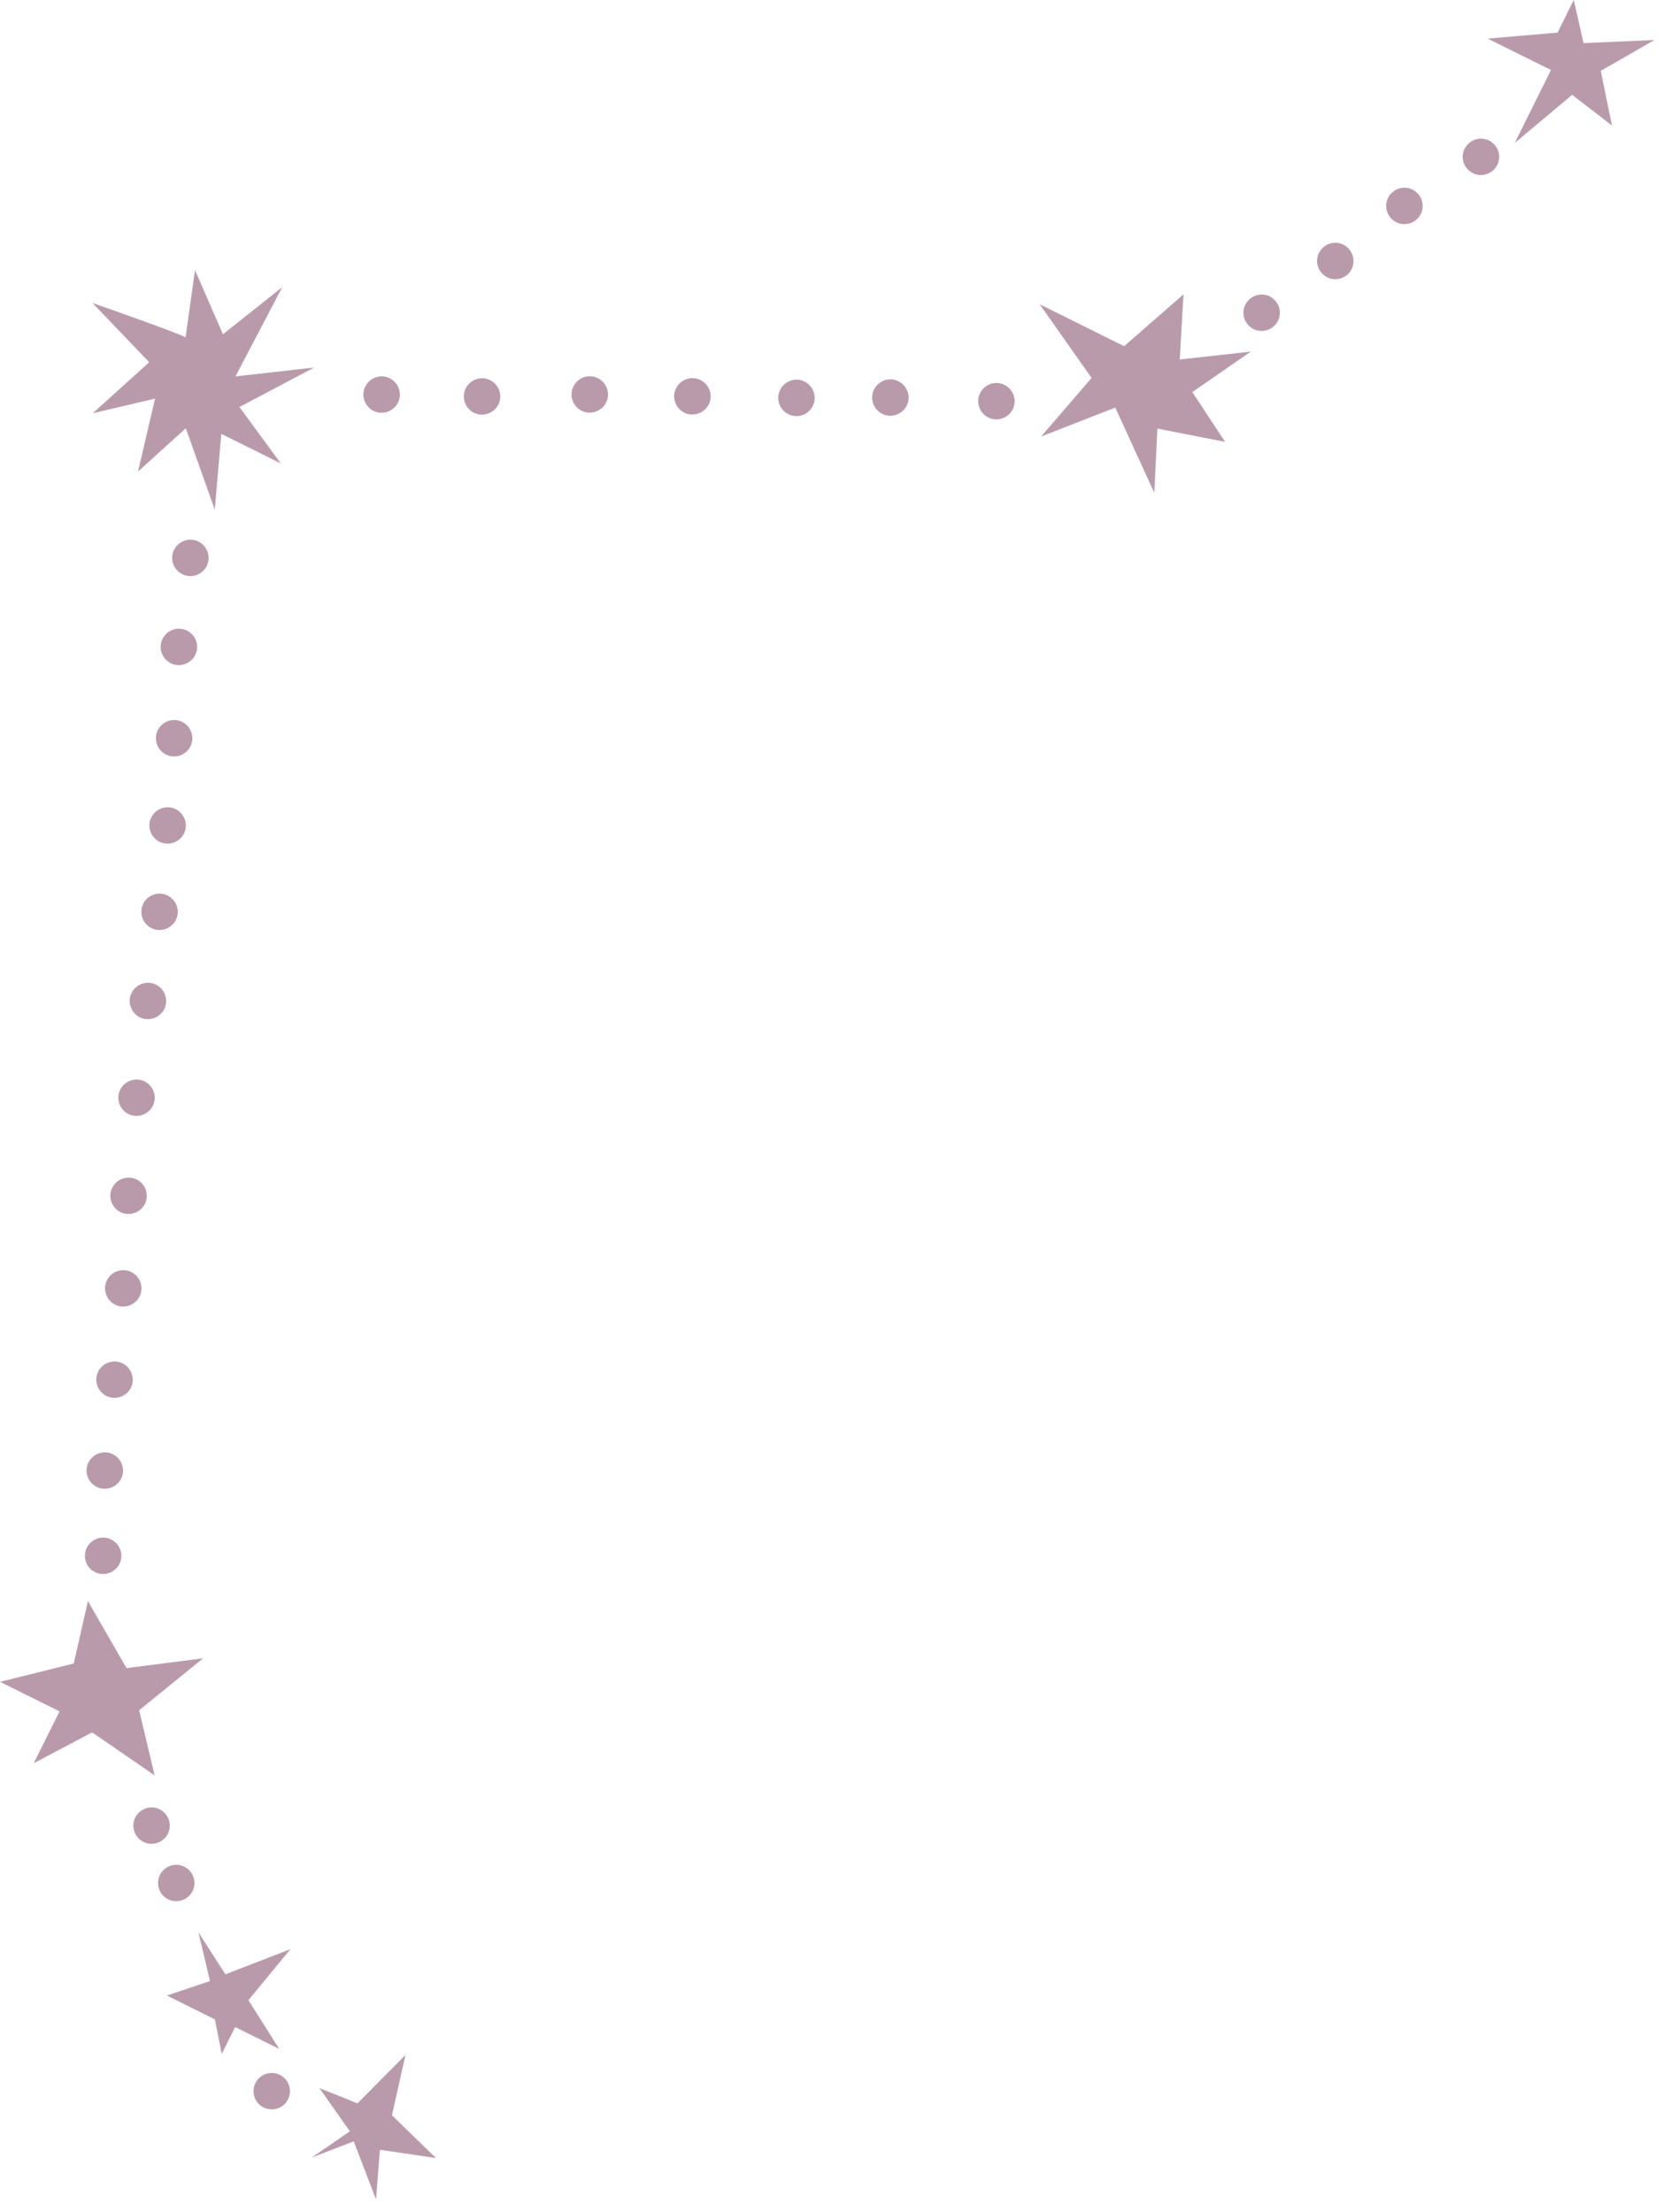 <?xml version="1.0" encoding="UTF-8"?> <svg xmlns="http://www.w3.org/2000/svg" width="121" height="161" viewBox="0 0 121 161" fill="none"><path d="M113.326 2.374L108.24 2.808L112.851 5.094L110.212 10.405L114.388 6.904L117.285 9.133L116.472 5.158L120.375 2.913L115.217 3.138L114.509 0L113.326 2.374Z" fill="#B99AAB"></path><path d="M81.79 25.195L75.65 22.145L79.424 27.505L75.747 31.77L81.147 29.661L83.987 35.866L84.212 31.19L89.137 32.156L86.755 28.535L91.004 25.59L85.838 26.161L86.112 21.421L81.79 25.195Z" fill="#B99AAB"></path><path d="M13.503 24.544C12.666 24.125 6.728 22.049 6.728 22.049L10.856 26.362L6.752 30.072L11.282 29.01L10.043 34.313L13.519 31.166L15.628 37.089L16.102 31.577L20.432 33.725L17.422 29.621L22.854 26.748L17.132 27.392L20.536 20.898L16.223 24.326L14.187 19.659L13.503 24.544Z" fill="#B99AAB"></path><path d="M5.367 121.06L0 122.395L4.329 124.544L2.454 128.318L6.703 126.073L11.25 129.203L10.123 124.464L14.782 120.681L9.206 121.398L6.397 116.521L5.367 121.06Z" fill="#B99AAB"></path><path d="M15.281 144.171L12.143 145.225L15.635 146.963L16.134 149.474L17.108 147.518L20.318 149.112L18.073 145.563L21.131 141.853L16.399 143.68L14.436 140.622L15.281 144.171Z" fill="#B99AAB"></path><path d="M25.453 155.107C24.93 155.477 22.677 157.014 22.677 157.014L25.735 155.839L27.36 160.064L27.642 156.45L31.722 157.054L28.519 153.94L29.501 149.554L26.008 153.071L23.24 151.96L25.461 155.115L25.453 155.107Z" fill="#B99AAB"></path><path d="M107.163 12.602C107.814 12.924 108.611 12.658 108.941 12.006C109.271 11.354 108.997 10.558 108.345 10.228C107.694 9.898 106.897 10.171 106.567 10.823C106.237 11.475 106.511 12.272 107.163 12.602Z" fill="#B99AAB"></path><path d="M101.594 16.175C102.246 16.496 103.043 16.231 103.373 15.579C103.702 14.927 103.429 14.131 102.777 13.801C102.125 13.471 101.329 13.744 100.999 14.396C100.669 15.048 100.942 15.845 101.594 16.175Z" fill="#B99AAB"></path><path d="M96.564 20.182C97.224 20.504 98.013 20.238 98.343 19.587C98.665 18.935 98.399 18.138 97.747 17.808C97.096 17.478 96.299 17.752 95.969 18.404C95.639 19.055 95.913 19.852 96.564 20.182Z" fill="#B99AAB"></path><path d="M91.205 23.948C91.857 24.27 92.653 24.004 92.983 23.352C93.313 22.701 93.04 21.904 92.388 21.574C91.736 21.244 90.939 21.518 90.609 22.17C90.28 22.821 90.553 23.618 91.205 23.948Z" fill="#B99AAB"></path><path d="M71.909 30.386C72.56 30.707 73.357 30.442 73.687 29.79C74.017 29.138 73.743 28.342 73.091 28.012C72.44 27.682 71.643 27.955 71.313 28.607C70.983 29.259 71.257 30.056 71.909 30.386Z" fill="#B99AAB"></path><path d="M64.191 30.12C64.843 30.442 65.64 30.176 65.97 29.524C66.3 28.873 66.026 28.076 65.374 27.746C64.722 27.416 63.926 27.69 63.596 28.342C63.266 28.993 63.539 29.79 64.191 30.12Z" fill="#B99AAB"></path><path d="M57.36 30.144C58.012 30.466 58.808 30.201 59.138 29.549C59.468 28.897 59.194 28.1 58.543 27.77C57.891 27.44 57.094 27.714 56.764 28.366C56.434 29.018 56.708 29.814 57.36 30.144Z" fill="#B99AAB"></path><path d="M49.787 30.032C50.439 30.353 51.236 30.088 51.565 29.436C51.895 28.784 51.622 27.988 50.97 27.658C50.318 27.328 49.522 27.601 49.191 28.253C48.862 28.905 49.135 29.702 49.787 30.032Z" fill="#B99AAB"></path><path d="M42.32 29.895C42.971 30.216 43.768 29.951 44.098 29.299C44.428 28.647 44.154 27.851 43.503 27.521C42.851 27.191 42.054 27.465 41.724 28.116C41.394 28.768 41.668 29.565 42.32 29.895Z" fill="#B99AAB"></path><path d="M34.482 30.04C35.134 30.361 35.93 30.096 36.26 29.444C36.59 28.792 36.317 27.996 35.665 27.666C35.013 27.336 34.216 27.609 33.886 28.261C33.556 28.913 33.83 29.71 34.482 30.04Z" fill="#B99AAB"></path><path d="M27.175 29.903C27.827 30.225 28.624 29.959 28.954 29.307C29.284 28.655 29.01 27.859 28.358 27.529C27.706 27.199 26.91 27.473 26.58 28.124C26.25 28.776 26.523 29.573 27.175 29.903Z" fill="#B99AAB"></path><path d="M13.261 41.788C13.913 42.11 14.71 41.844 15.04 41.193C15.37 40.541 15.096 39.744 14.444 39.414C13.792 39.084 12.996 39.358 12.666 40.01C12.336 40.662 12.609 41.458 13.261 41.788Z" fill="#B99AAB"></path><path d="M12.425 48.266C13.076 48.588 13.873 48.322 14.203 47.671C14.533 47.019 14.259 46.222 13.608 45.892C12.948 45.57 12.159 45.836 11.829 46.488C11.499 47.139 11.773 47.936 12.425 48.266Z" fill="#B99AAB"></path><path d="M12.079 54.913C12.73 55.235 13.527 54.969 13.857 54.318C14.187 53.666 13.913 52.869 13.261 52.539C12.61 52.209 11.813 52.483 11.483 53.135C11.153 53.786 11.427 54.583 12.079 54.913Z" fill="#B99AAB"></path><path d="M11.604 61.262C12.256 61.584 13.052 61.318 13.382 60.667C13.712 60.015 13.439 59.218 12.787 58.888C12.135 58.566 11.338 58.832 11.008 59.484C10.678 60.136 10.952 60.932 11.604 61.262Z" fill="#B99AAB"></path><path d="M11.016 67.547C11.668 67.869 12.465 67.603 12.795 66.951C13.125 66.299 12.851 65.503 12.199 65.173C11.547 64.843 10.751 65.117 10.421 65.768C10.099 66.428 10.365 67.217 11.016 67.547Z" fill="#B99AAB"></path><path d="M10.171 74.033C10.823 74.355 11.62 74.089 11.95 73.437C12.28 72.785 12.006 71.989 11.354 71.659C10.702 71.337 9.906 71.603 9.576 72.254C9.246 72.906 9.519 73.703 10.171 74.033Z" fill="#B99AAB"></path><path d="M9.343 81.074C9.994 81.396 10.791 81.13 11.121 80.478C11.451 79.827 11.177 79.03 10.526 78.7C9.874 78.378 9.077 78.644 8.747 79.296C8.417 79.947 8.691 80.744 9.343 81.074Z" fill="#B99AAB"></path><path d="M8.763 88.212C9.415 88.534 10.212 88.268 10.541 87.616C10.871 86.964 10.598 86.168 9.946 85.838C9.294 85.516 8.498 85.781 8.168 86.433C7.838 87.085 8.111 87.882 8.763 88.212Z" fill="#B99AAB"></path><path d="M8.377 94.947C9.029 95.269 9.825 95.003 10.155 94.352C10.485 93.7 10.211 92.903 9.56 92.573C8.9 92.251 8.111 92.517 7.781 93.169C7.459 93.82 7.725 94.617 8.377 94.947Z" fill="#B99AAB"></path><path d="M7.741 101.594C8.393 101.916 9.19 101.65 9.52 100.998C9.849 100.347 9.576 99.55 8.924 99.22C8.272 98.89 7.476 99.164 7.146 99.815C6.816 100.467 7.089 101.264 7.741 101.594Z" fill="#B99AAB"></path><path d="M7.034 108.209C7.685 108.53 8.482 108.265 8.812 107.613C9.142 106.961 8.868 106.165 8.217 105.835C7.565 105.505 6.768 105.778 6.438 106.43C6.108 107.082 6.382 107.879 7.034 108.209Z" fill="#B99AAB"></path><path d="M10.437 134.047C11.089 134.369 11.885 134.104 12.215 133.452C12.545 132.8 12.272 132.003 11.62 131.674C10.968 131.344 10.171 131.617 9.841 132.269C9.512 132.921 9.785 133.718 10.437 134.047Z" fill="#B99AAB"></path><path d="M12.232 138.224C12.883 138.546 13.68 138.28 14.01 137.628C14.34 136.977 14.066 136.18 13.415 135.85C12.763 135.52 11.966 135.794 11.636 136.446C11.314 137.105 11.58 137.894 12.232 138.224Z" fill="#B99AAB"></path><path d="M20.247 153.425C20.93 153.159 21.268 152.395 21.011 151.711C20.745 151.027 19.981 150.689 19.297 150.946C18.613 151.212 18.275 151.976 18.532 152.66C18.798 153.344 19.562 153.682 20.247 153.425Z" fill="#B99AAB"></path><path d="M6.912 114.413C7.564 114.735 8.361 114.469 8.691 113.817C9.021 113.165 8.747 112.369 8.095 112.039C7.444 111.709 6.647 111.982 6.317 112.634C5.987 113.286 6.261 114.083 6.912 114.413Z" fill="#B99AAB"></path></svg> 